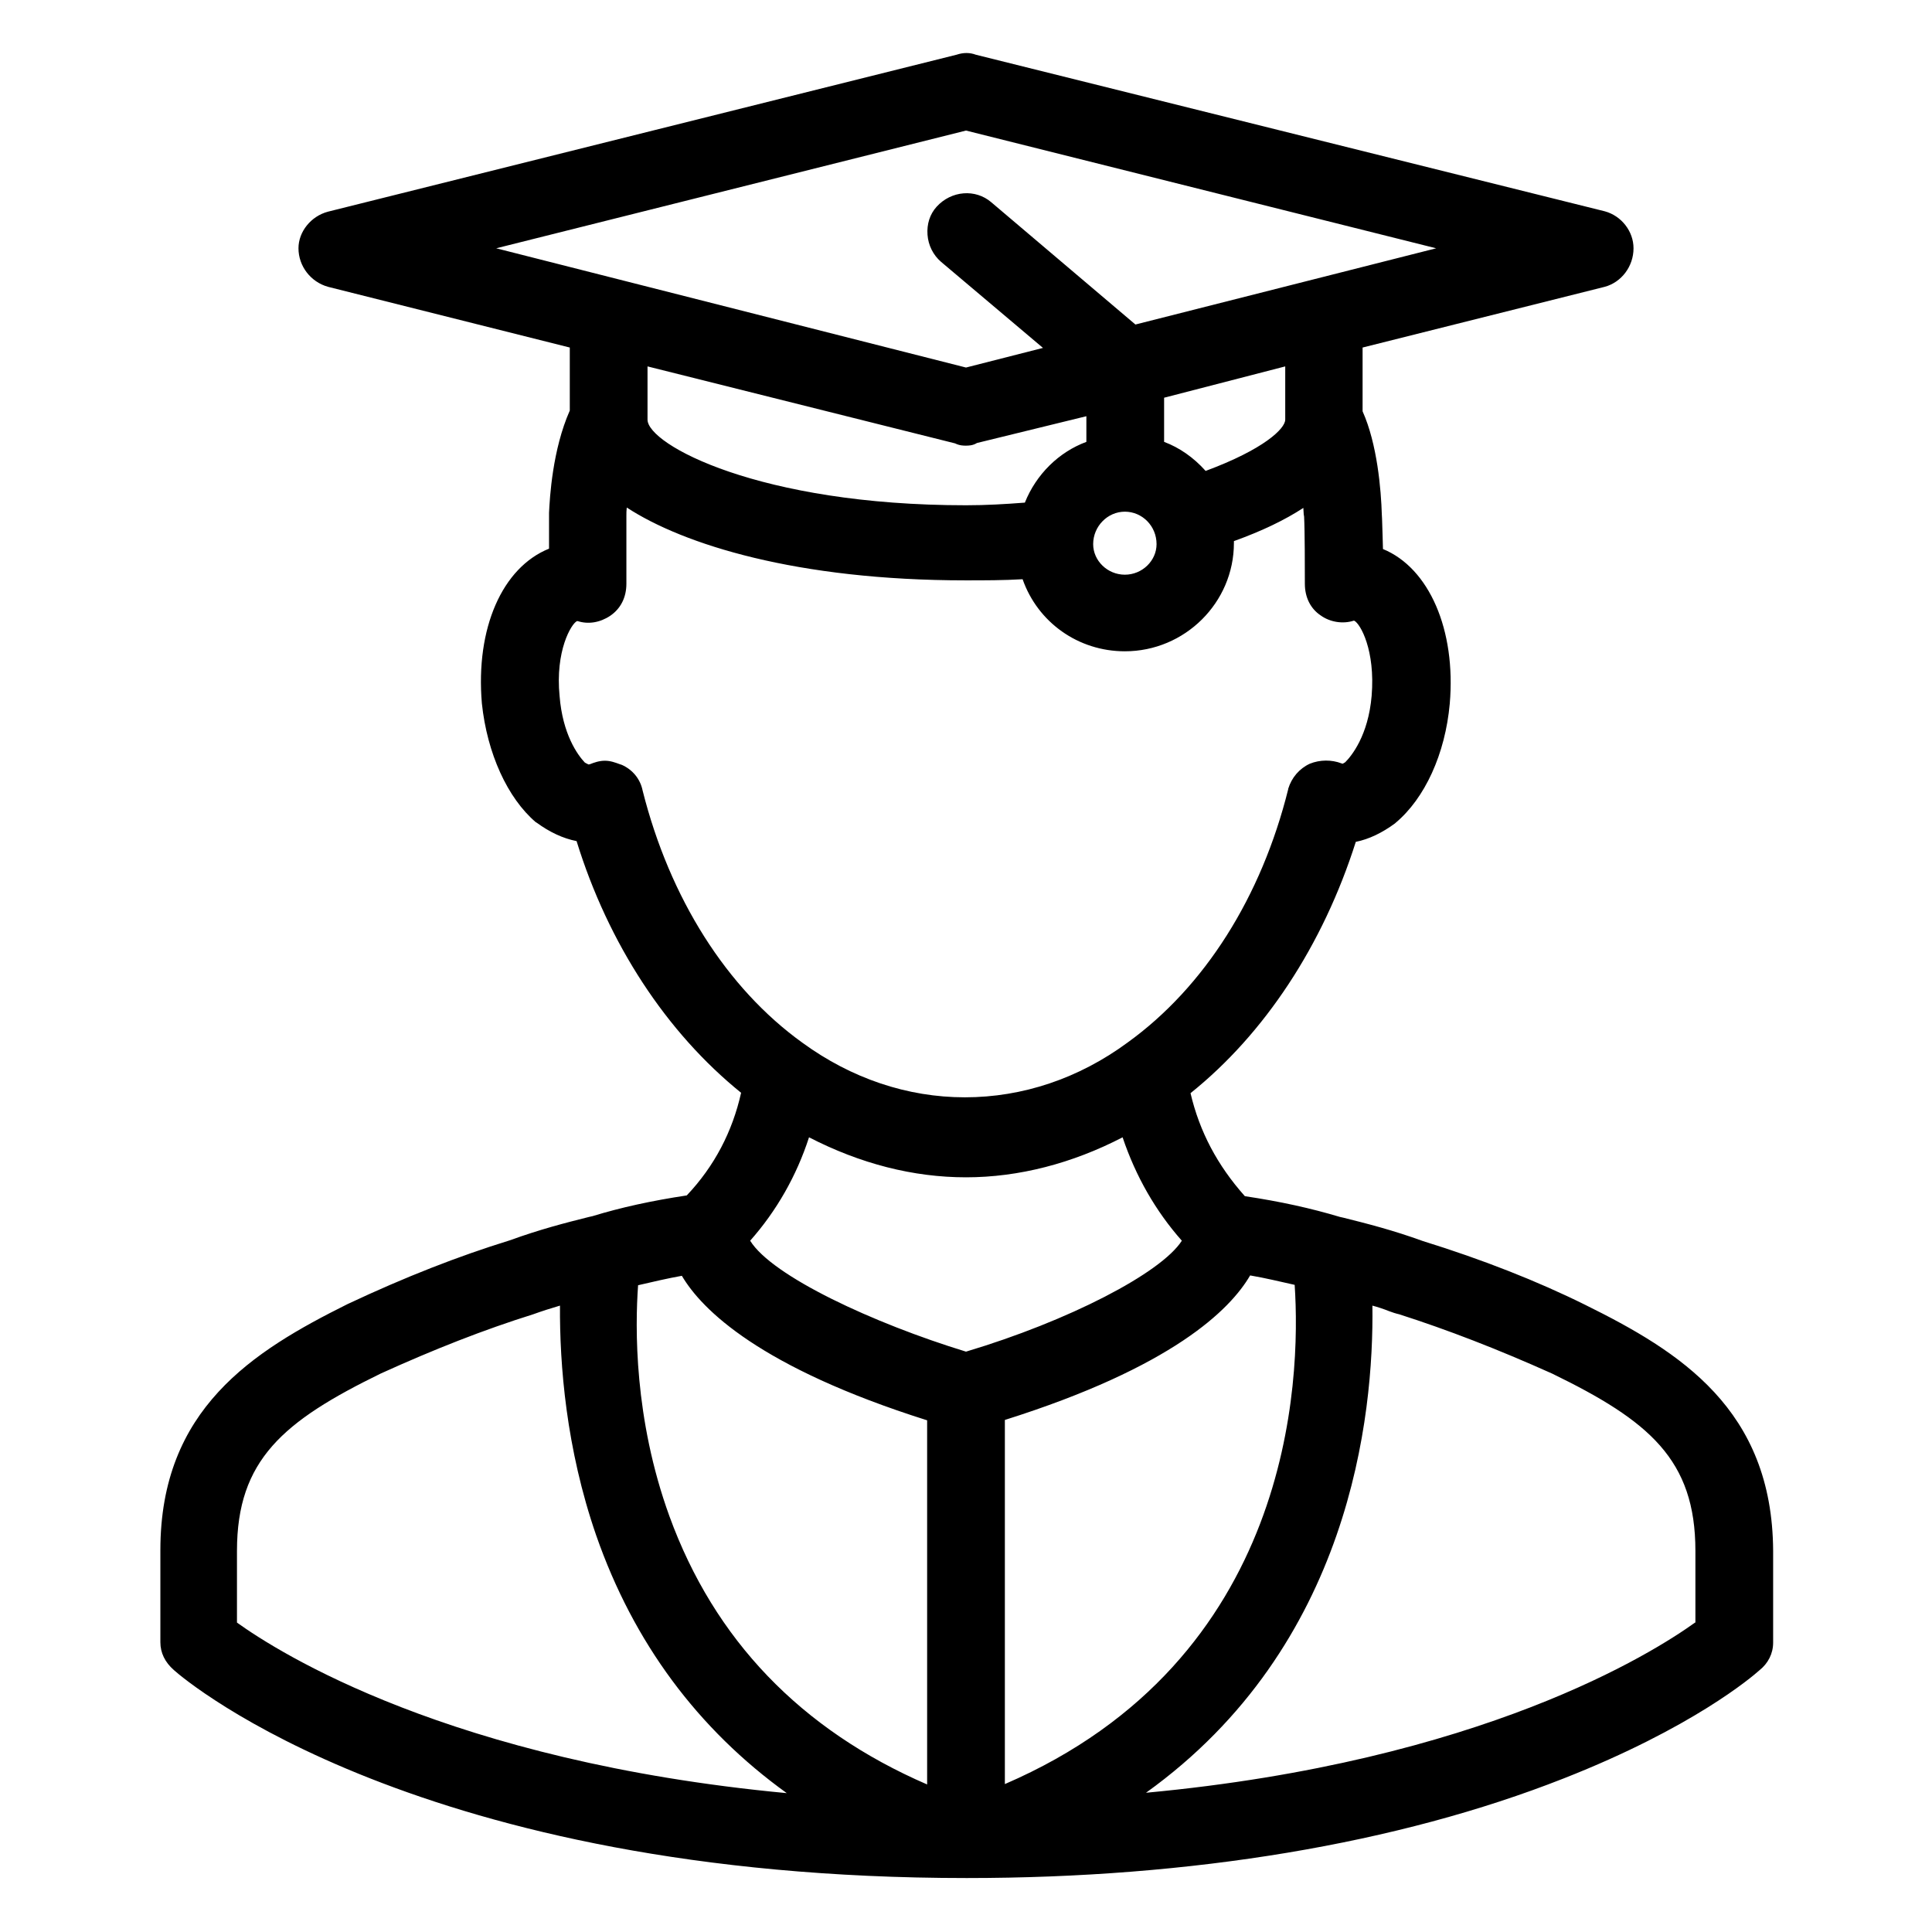 <svg xmlns="http://www.w3.org/2000/svg" xmlns:xlink="http://www.w3.org/1999/xlink" id="Warstwa_1" x="0px" y="0px" viewBox="0 0 512 512" style="enable-background:new 0 0 512 512;" xml:space="preserve"><style type="text/css">	.st0{fill:#1A171B;}	.st1{fill:none;stroke:#000000;stroke-width:6;stroke-miterlimit:10;}</style><path d="M420.1,345.8c-12.7-6.3-27.2-12-43-16.9c-8-2.9-14.7-4.6-21.1-6.2l-0.9-0.2c-7.7-2.3-15.8-4.1-25.2-5.5 c-7.3-8.2-12-17.1-14.4-27.3c19.6-15.7,35.1-39.2,43.8-66.6c3.5-0.7,7-2.4,10.4-4.9l0.1-0.1c7.8-6.5,13.2-18.3,14.4-31.6 c1.7-19.6-5.5-36-17.7-41c0-1.2-0.1-2.5-0.1-3.6c-0.1-2.3-0.1-4.2-0.2-5.5c-0.2-6.6-1.2-18.7-5.1-27.4V92.1L425.3,76 c4.4-1.2,7.6-5.4,7.6-10.2c0-4.5-3.2-8.6-7.6-9.8L258.6,14.5c-1.6-0.6-3.3-0.6-5.1,0L86.9,56.1c-4.5,1.2-7.8,5.3-7.8,9.7 c0,4.7,3.2,8.9,7.8,10.2l64.1,16.1v16.7c-4.6,10.4-5.3,23-5.5,27.1l0,9.5c-12.4,5-19.5,21.1-17.8,41c1.4,13.3,6.8,25.1,14.3,31.5 l0.2,0.1c3.4,2.5,7,4.2,10.6,4.9c8.4,27.2,23.8,50.7,43.6,66.7c-2.3,10.3-7.1,19.5-14.4,27.2c-9.3,1.4-17.5,3.2-25,5.5l-0.9,0.2 c-6.4,1.6-13,3.3-21,6.2c-13.6,4.2-27.7,9.7-43,16.9c-25.1,12.5-49.6,27.8-49.6,65.2v24.4c0,2.8,1.2,5.3,3.6,7.4l0,0 c3.3,3,65.2,55.1,210.1,55.1c59.6,0,114.3-9.1,158.2-26.4c34.1-13.4,49.9-26.9,51.8-28.6c2.4-1.9,3.7-4.5,3.7-7.4V411 C469.7,373.5,445.2,358.2,420.1,345.8z M131.5,65.8L256,34.6l124.6,31.2l-79.7,20.2l-38.2-32.4c-4.2-3.6-10.6-3.1-14.5,1.2 c-1.8,2-2.6,4.6-2.4,7.4c0.2,2.8,1.5,5.4,3.6,7.2l27,22.8L256,97.4L131.5,65.8z M340.6,97.1v14.1c0,2.4-5.7,7.9-21.1,13.6 c-3.2-3.6-7-6.2-11-7.7v-11.7L340.6,97.1z M306.5,144.2c0,4.4-3.8,8.1-8.4,8.1s-8.4-3.7-8.4-8.1c0-4.7,3.8-8.6,8.4-8.6 S306.5,139.4,306.5,144.2z M287.9,110.3v6.8c-7.3,2.7-13.3,8.6-16.3,16.1c-5.2,0.4-10.2,0.7-15.6,0.7c-54.8,0-84.4-16.1-84.4-22.7 V97.1l81.5,20.4c1.2,0.6,2.3,0.6,2.8,0.6c0.7,0,1.9,0,3-0.7L287.9,110.3z M170.3,209.5c-0.6-3-2.6-5.5-5.5-6.8l-0.6-0.2 c-1.1-0.4-2.4-0.9-3.9-0.9c-1.5,0-2.9,0.5-3.9,0.9c-0.1,0-0.3,0.1-0.4,0.1c-0.3-0.1-0.6-0.3-0.8-0.4c-0.1,0-0.1-0.1-0.2-0.1 c-2-2.1-5.9-7.6-6.7-17.6c-1.2-12,3.1-19.2,4.6-19.9h0.2c2.8,0.9,5.9,0.4,8.6-1.4c2.8-1.9,4.3-4.9,4.3-8.5v-18c0-0.7,0-1.4,0.1-2.2 c15,9.8,45.1,19.3,89.8,19.3c5,0,10.1,0,15.1-0.3c4,11.4,14.7,19.1,27.1,19.1c15.9,0,28.9-12.9,28.9-28.7c0-0.2,0-0.4,0-0.5 c7.5-2.7,13.5-5.6,18.4-8.8c0,0.6,0.1,1.1,0.1,1.7l0.1,0.6c0.2,3.8,0.2,14,0.2,17.8c0,3.6,1.5,6.6,4.2,8.4c2.5,1.8,5.9,2.3,8.7,1.4 h0.2c1.6,0.8,5.6,7.8,4.6,19.9c-0.9,10.6-5.4,16-7,17.6c-0.3,0.2-0.5,0.3-0.7,0.4c-0.1,0-0.2-0.1-0.3-0.1c-2.6-1-5.7-1-8.4,0.1 c-2.8,1.3-4.8,3.7-5.7,6.6l0,0.1c-7.1,28.6-22.2,52.5-42.6,67.2c-12.9,9.5-27.8,14.5-43.1,14.5c-15.2,0-30.1-5-43.1-14.5 C192.6,261.9,177.5,238.1,170.3,209.5z M62.8,430V411c0-24.1,12.3-34.4,38.1-47c14.1-6.4,27.3-11.6,40.4-15.7 c2.2-0.8,4.7-1.6,7.1-2.3c-0.1,15.6,1.6,37.8,9.6,60.9c9.9,28.4,26.9,51.3,50.5,68.3C119.2,466.8,73.8,437.9,62.8,430z M245.7,472.9 c-33.5-14.5-56.4-38.4-68.3-71.1c-9.4-25.9-9.1-50.1-8.3-61.2c3.9-0.9,7.7-1.8,11.6-2.5c5.3,9,20.7,24.3,65,38.3V472.9z  M198.8,328.8c7-7.9,12.3-17.2,15.6-27.4c13.6,7,27.6,10.6,41.6,10.6c14,0,28.2-3.7,41.5-10.6c3.5,10.4,8.8,19.6,15.7,27.4 c-5.5,8.6-30.1,21.3-57.2,29.4C231.5,350.7,204.6,338.2,198.8,328.8z M266.3,376.3c44.4-14,59.7-29.2,65-38.3 c4.1,0.7,8.2,1.7,11.8,2.5c1.7,25.5-0.6,99.4-76.8,132.3V376.3z M449.2,430c-11,7.9-56.4,36.8-145.5,45.1 c54.2-38.9,60.4-99.9,60-129.1c1.5,0.4,3,0.9,4.5,1.5c0.8,0.3,1.7,0.6,2.6,0.8c12.8,4.1,26,9.2,40.5,15.7c25.7,12.5,38,22.8,38,47 V430z"></path></svg>